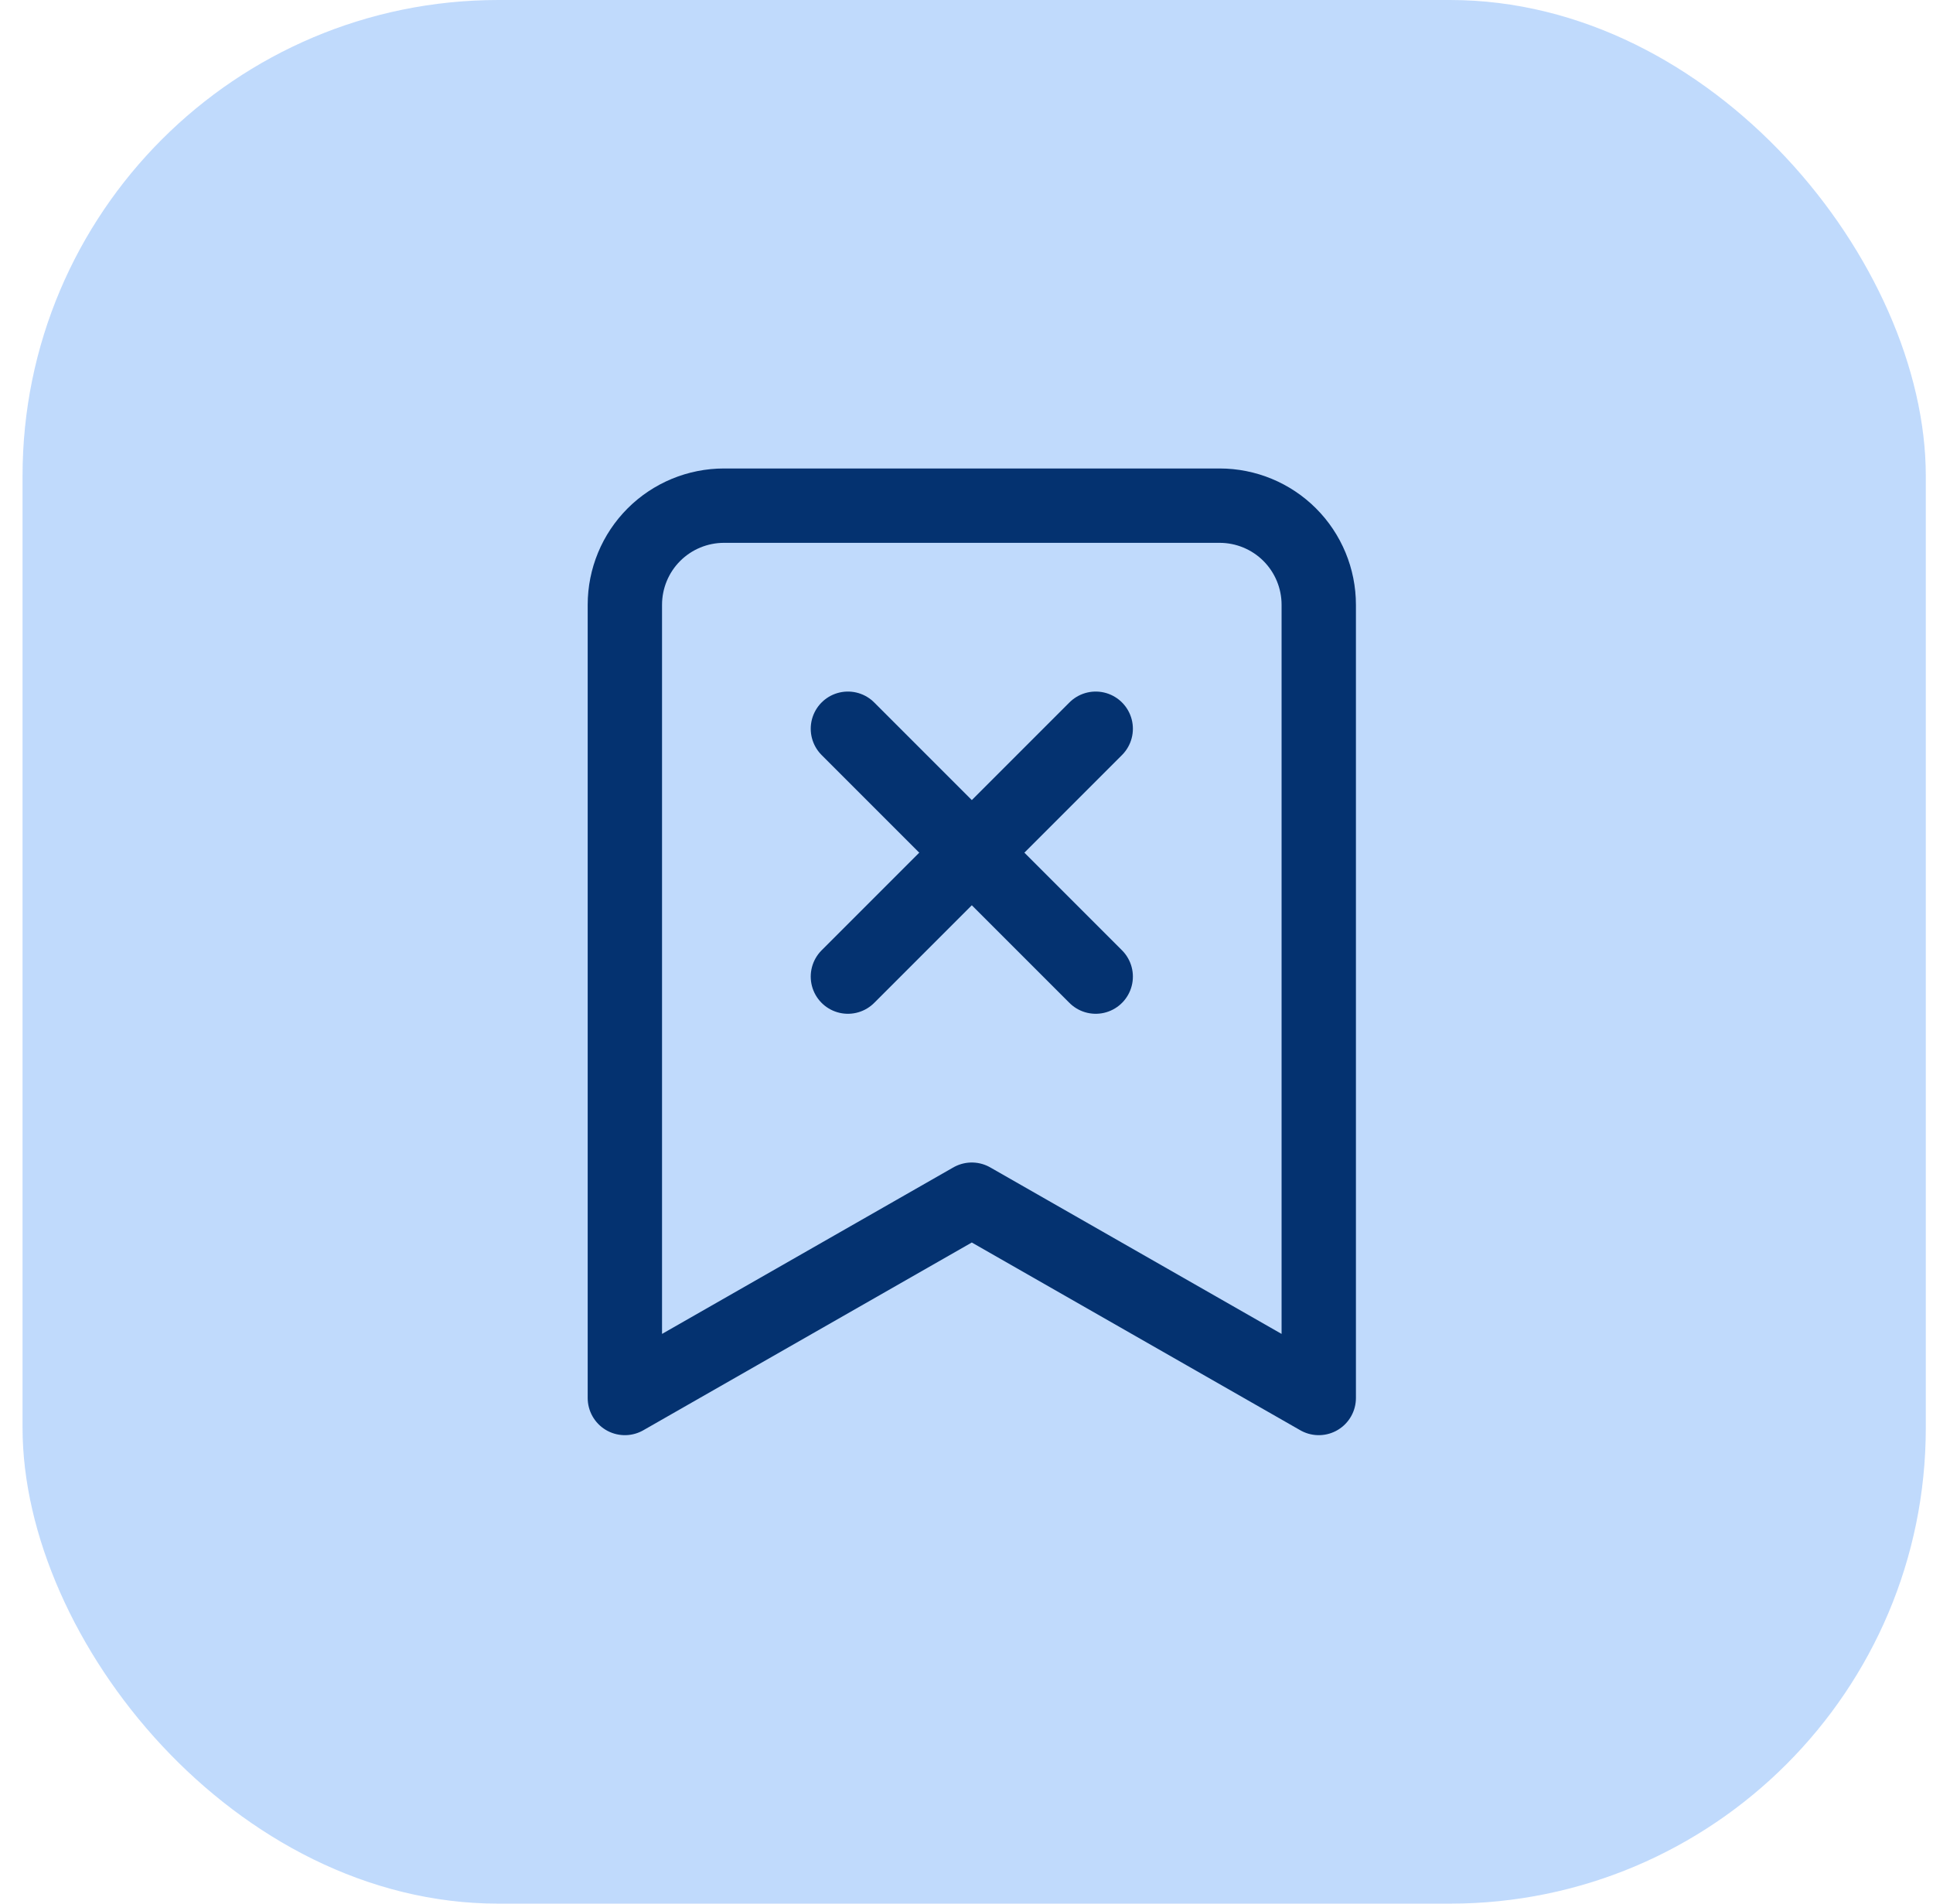 <svg width="65" height="64" viewBox="0 0 65 64" fill="none" xmlns="http://www.w3.org/2000/svg">
<rect opacity="0.6" x="0.758" width="64" height="64" rx="16" fill="#96C1FA"/>
<path d="M44.345 47L32.678 40.333L21.012 47V20.333C21.012 19.449 21.363 18.601 21.988 17.976C22.613 17.351 23.461 17 24.345 17H41.012C41.896 17 42.744 17.351 43.369 17.976C43.994 18.601 44.345 19.449 44.345 20.333V47Z" stroke="#043270" stroke-width="2.5" stroke-linecap="round" stroke-linejoin="round"/>
<path d="M36.845 24.5L28.512 32.833" stroke="#043270" stroke-width="2.5" stroke-linecap="round" stroke-linejoin="round"/>
<path d="M28.512 24.5L36.845 32.833" stroke="#043270" stroke-width="2.5" stroke-linecap="round" stroke-linejoin="round"/>
</svg>
